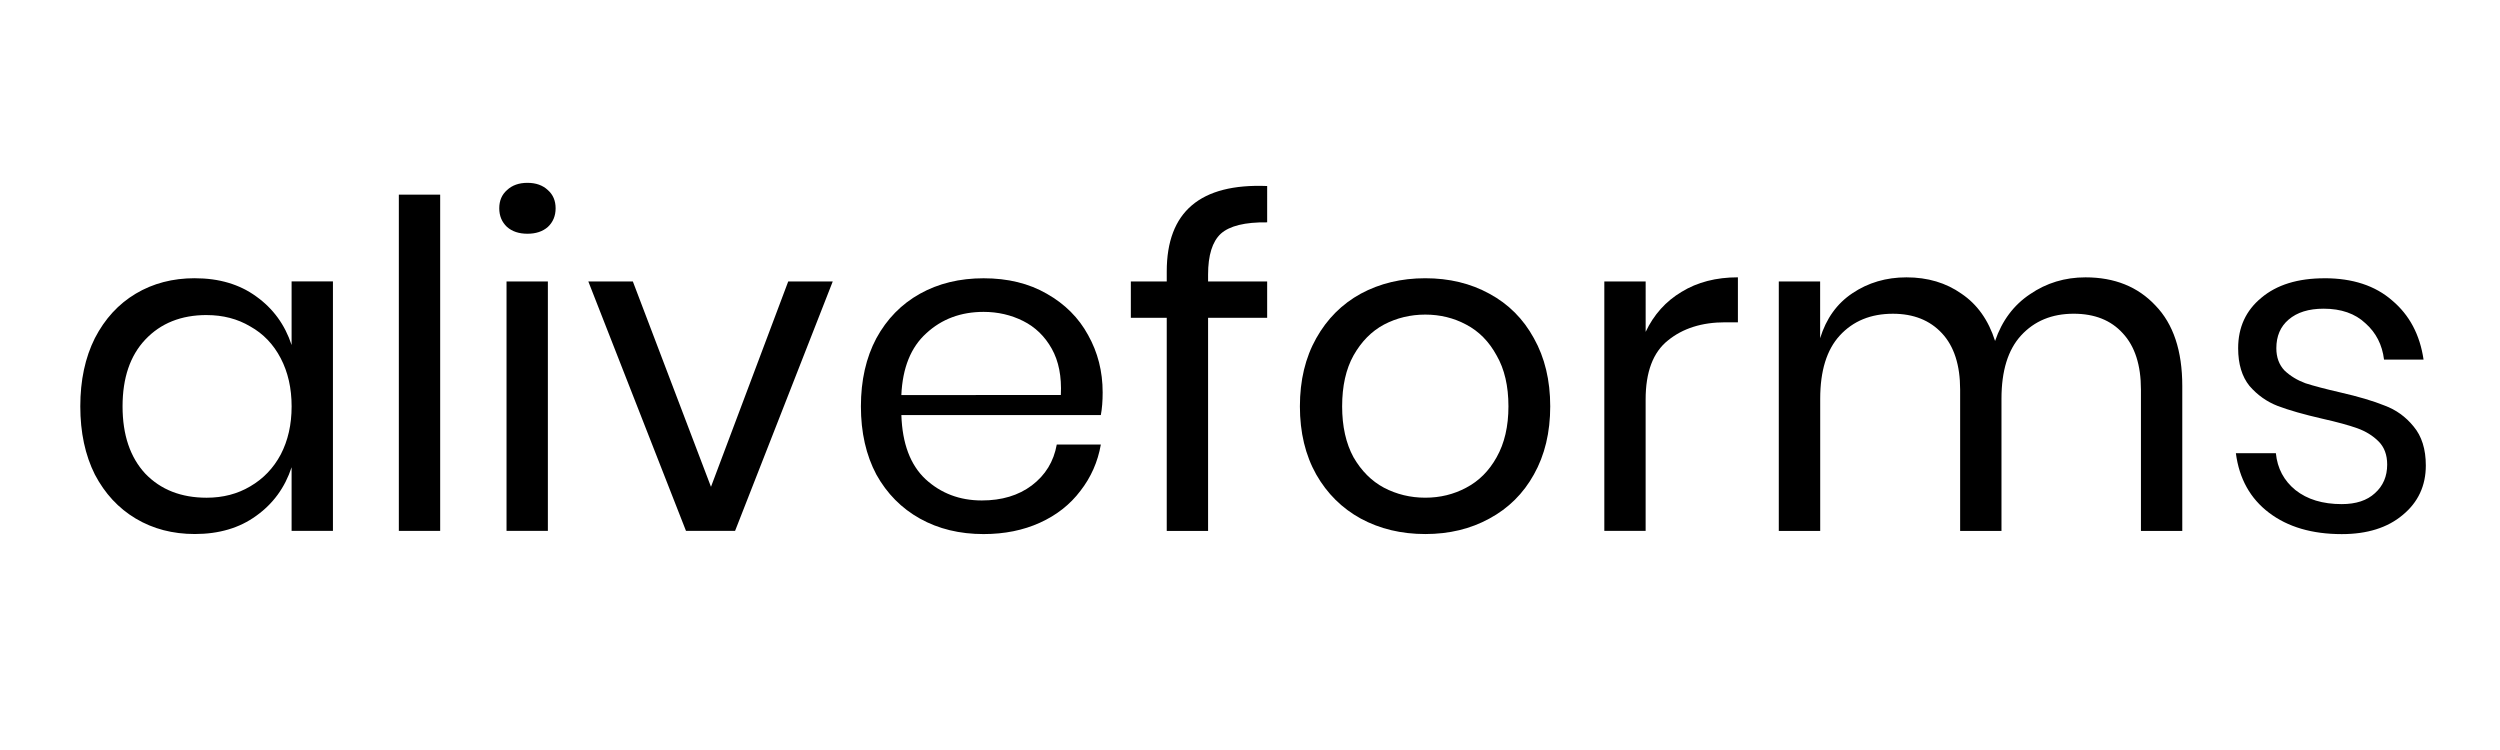 <?xml version="1.0" encoding="UTF-8" standalone="no"?>
<!-- Created with Inkscape (http://www.inkscape.org/) -->

<svg
   width="400"
   height="120"
   viewBox="0 0 105.833 31.75"
   version="1.1"
   id="svg5"
   inkscape:version="1.1.2 (0a00cf5339, 2022-02-04)"
   sodipodi:docname="alivefoms_new_logo.svg"
   xmlns:inkscape="http://www.inkscape.org/namespaces/inkscape"
   xmlns:sodipodi="http://sodipodi.sourceforge.net/DTD/sodipodi-0.dtd"
   xmlns="http://www.w3.org/2000/svg"
   xmlns:svg="http://www.w3.org/2000/svg">
  <sodipodi:namedview
     id="namedview7"
     pagecolor="#ffffff"
     bordercolor="#666666"
     borderopacity="1.0"
     inkscape:pageshadow="2"
     inkscape:pageopacity="0.0"
     inkscape:pagecheckerboard="0"
     inkscape:document-units="mm"
     showgrid="false"
     units="px"
     width="400px"
     showguides="false"
     inkscape:zoom="1.3688506"
     inkscape:cx="174.9643"
     inkscape:cy="13.880258"
     inkscape:window-width="1346"
     inkscape:window-height="721"
     inkscape:window-x="8"
     inkscape:window-y="35"
     inkscape:window-maximized="1"
     inkscape:current-layer="layer1" />
  <defs
     id="defs2" />
  <g
     inkscape:label="Layer 1"
     inkscape:groupmode="layer"
     id="layer1">
    <g
       aria-label="aliveforms"
       id="text1244"
       style="font-size:19.236px;line-height:1.25;font-family:Poppins;-inkscape-font-specification:'Poppins, Normal';stroke-width:0.451">
      <path
         d="m 8.247,11.779 q 1.539,0 2.597,0.769 1.077,0.769 1.5,2.058 v -2.693 h 1.75 v 10.56 h -1.75 v -2.693 q -0.423,1.289 -1.5,2.058 -1.058,0.769 -2.597,0.769 -1.404,0 -2.501,-0.654 -1.096,-0.654 -1.731,-1.866 -0.616,-1.231 -0.616,-2.885 0,-1.654 0.616,-2.885 0.635,-1.231 1.731,-1.885 1.096,-0.654 2.501,-0.654 z m 0.5,1.558 q -1.616,0 -2.597,1.039 -0.962,1.019 -0.962,2.828 0,1.808 0.962,2.847 0.981,1.019 2.597,1.019 1.039,0 1.847,-0.481 0.827,-0.481 1.289,-1.346 0.462,-0.885 0.462,-2.039 0,-1.154 -0.462,-2.039 -0.462,-0.885 -1.289,-1.346 -0.808,-0.481 -1.847,-0.481 z"
         style="-inkscape-font-specification:Poppins"
         id="path20134" />
      <path
         d="M 18.634,8.24 V 22.474 H 16.884 V 8.24 Z"
         style="-inkscape-font-specification:Poppins"
         id="path20136" />
      <path
         d="m 21.135,8.817 q 0,-0.481 0.327,-0.769 0.327,-0.308 0.866,-0.308 0.539,0 0.866,0.308 0.327,0.289 0.327,0.769 0,0.481 -0.327,0.789 -0.327,0.289 -0.866,0.289 -0.539,0 -0.866,-0.289 -0.327,-0.308 -0.327,-0.789 z m 2.058,3.097 v 10.56 h -1.75 V 11.914 Z"
         style="-inkscape-font-specification:Poppins"
         id="path20138" />
      <path
         d="m 30.098,20.609 3.27,-8.694 h 1.885 L 31.118,22.474 H 29.04 L 24.905,11.914 h 1.885 z"
         style="-inkscape-font-specification:Poppins"
         id="path20140" />
      <path
         d="m 46.679,16.608 q 0,0.558 -0.077,0.962 h -8.444 q 0.058,1.808 1.019,2.712 0.981,0.904 2.385,0.904 1.27,0 2.116,-0.635 0.866,-0.654 1.058,-1.731 h 1.866 q -0.192,1.096 -0.866,1.962 -0.654,0.866 -1.712,1.346 -1.058,0.481 -2.385,0.481 -1.52,0 -2.693,-0.654 -1.173,-0.654 -1.847,-1.866 -0.654,-1.231 -0.654,-2.885 0,-1.654 0.654,-2.885 0.673,-1.231 1.847,-1.885 1.173,-0.654 2.693,-0.654 1.539,0 2.674,0.654 1.154,0.654 1.75,1.75 0.616,1.096 0.616,2.424 z m -1.77,0.115 q 0.058,-1.173 -0.385,-1.962 -0.442,-0.789 -1.212,-1.173 -0.769,-0.385 -1.673,-0.385 -1.443,0 -2.424,0.904 -0.981,0.885 -1.058,2.616 z"
         style="-inkscape-font-specification:Poppins"
         id="path20142" />
      <path
         d="M 53.643,9.413 Q 52.239,9.394 51.681,9.894 51.142,10.395 51.142,11.626 v 0.289 h 2.501 v 1.539 h -2.501 v 9.021 h -1.75 V 13.453 H 47.872 v -1.539 h 1.52 v -0.423 q 0,-3.789 4.251,-3.616 z"
         style="-inkscape-font-specification:Poppins"
         id="path20144" />
      <path
         d="m 60.337,11.779 q 1.52,0 2.712,0.654 1.212,0.654 1.885,1.885 0.692,1.231 0.692,2.885 0,1.654 -0.692,2.885 -0.673,1.212 -1.885,1.866 -1.193,0.654 -2.712,0.654 -1.52,0 -2.731,-0.654 -1.193,-0.654 -1.885,-1.866 -0.692,-1.231 -0.692,-2.885 0,-1.654 0.692,-2.885 0.692,-1.231 1.885,-1.885 1.212,-0.654 2.731,-0.654 z m 0,1.539 q -0.943,0 -1.75,0.423 -0.789,0.423 -1.289,1.308 -0.481,0.866 -0.481,2.154 0,1.27 0.481,2.154 0.5,0.866 1.289,1.289 0.808,0.423 1.75,0.423 0.943,0 1.731,-0.423 0.808,-0.423 1.289,-1.289 0.5,-0.885 0.5,-2.154 0,-1.289 -0.5,-2.154 -0.481,-0.885 -1.289,-1.308 -0.789,-0.423 -1.731,-0.423 z"
         style="-inkscape-font-specification:Poppins"
         id="path20146" />
      <path
         d="m 69.666,14.049 q 0.519,-1.096 1.52,-1.693 1,-0.616 2.385,-0.616 v 1.904 h -0.539 q -1.481,0 -2.424,0.769 -0.943,0.75 -0.943,2.501 v 5.559 H 67.916 V 11.914 h 1.75 z"
         style="-inkscape-font-specification:Poppins"
         id="path20148" />
      <path
         d="m 88.286,11.741 q 1.847,0 2.962,1.193 1.135,1.173 1.135,3.405 v 6.136 h -1.75 v -5.982 q 0,-1.558 -0.769,-2.385 -0.75,-0.827 -2.077,-0.827 -1.385,0 -2.231,0.923 -0.827,0.904 -0.827,2.674 v 5.598 h -1.75 v -5.982 q 0,-1.558 -0.769,-2.385 -0.769,-0.827 -2.077,-0.827 -1.404,0 -2.251,0.923 -0.827,0.904 -0.827,2.674 v 5.598 H 75.302 V 11.914 h 1.75 v 2.404 q 0.385,-1.25 1.366,-1.904 1,-0.673 2.289,-0.673 1.346,0 2.328,0.692 1,0.673 1.423,2.001 0.442,-1.289 1.481,-1.981 1.039,-0.712 2.347,-0.712 z"
         style="-inkscape-font-specification:Poppins"
         id="path20150" />
      <path
         d="m 98.404,11.779 q 1.789,0 2.866,0.943 1.096,0.923 1.327,2.501 h -1.673 q -0.115,-0.943 -0.789,-1.539 -0.654,-0.616 -1.77,-0.616 -0.943,0 -1.481,0.462 -0.519,0.442 -0.519,1.212 0,0.577 0.346,0.943 0.365,0.346 0.885,0.539 0.539,0.173 1.462,0.385 1.173,0.269 1.885,0.558 0.731,0.269 1.231,0.885 0.519,0.616 0.519,1.654 0,1.289 -0.981,2.097 -0.962,0.808 -2.578,0.808 -1.885,0 -3.078,-0.904 -1.193,-0.904 -1.404,-2.52 h 1.693 q 0.096,0.962 0.827,1.558 0.75,0.596 1.962,0.596 0.904,0 1.404,-0.462 0.519,-0.462 0.519,-1.212 0,-0.616 -0.365,-0.981 -0.365,-0.365 -0.904,-0.558 -0.539,-0.192 -1.481,-0.404 -1.173,-0.269 -1.885,-0.539 -0.692,-0.269 -1.193,-0.846 -0.481,-0.596 -0.481,-1.597 0,-1.327 0.981,-2.135 0.981,-0.827 2.674,-0.827 z"
         style="-inkscape-font-specification:Poppins"
         id="path20152" />
    </g>
  </g>
</svg>
